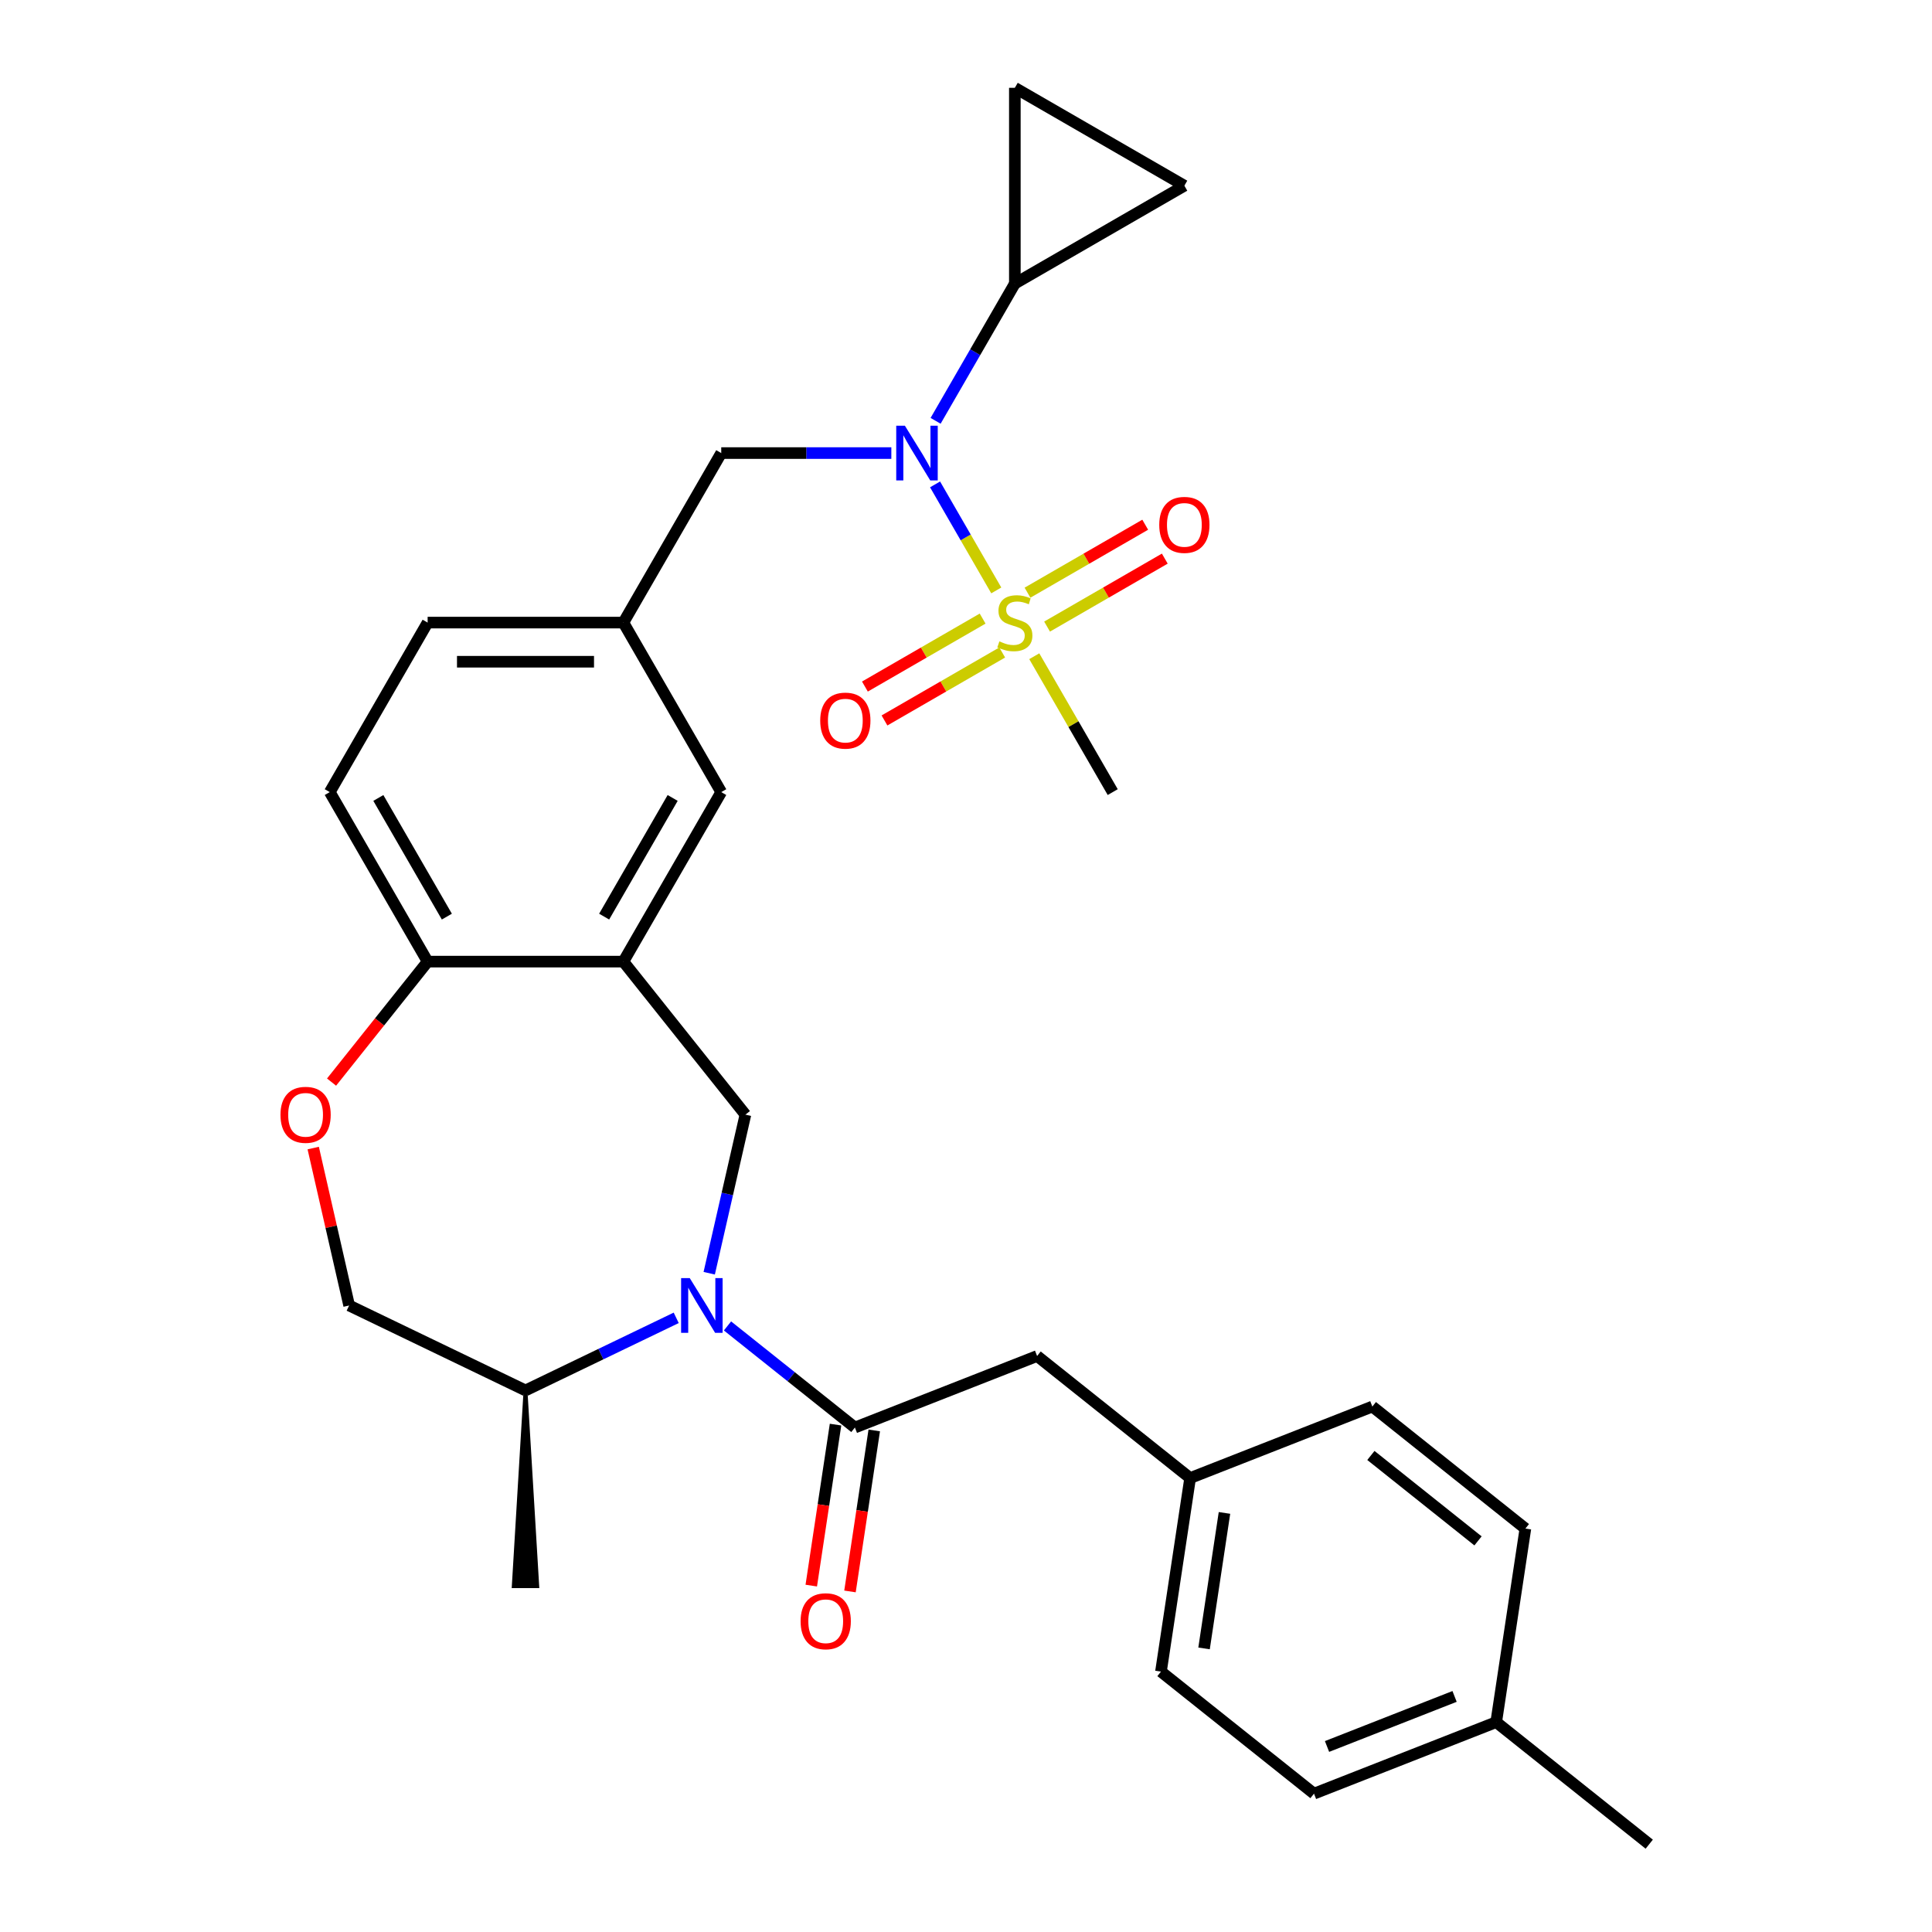 <?xml version='1.0' encoding='iso-8859-1'?>
<svg version='1.1' baseProfile='full'
              xmlns='http://www.w3.org/2000/svg'
                      xmlns:rdkit='http://www.rdkit.org/xml'
                      xmlns:xlink='http://www.w3.org/1999/xlink'
                  xml:space='preserve'
width='1000px' height='1000px' viewBox='0 0 1000 1000'>
<!-- END OF HEADER -->
<rect style='opacity:1.0;fill:#FFFFFF;stroke:none' width='1000' height='1000' x='0' y='0'> </rect>
<path class='bond-1' d='M 515.67,305.598 L 499.829,278.16' style='fill:none;fill-rule:evenodd;stroke:#CCCC00;stroke-width:6px;stroke-linecap:butt;stroke-linejoin:miter;stroke-opacity:1' />
<path class='bond-1' d='M 499.829,278.16 L 483.988,250.722' style='fill:none;fill-rule:evenodd;stroke:#0000FF;stroke-width:6px;stroke-linecap:butt;stroke-linejoin:miter;stroke-opacity:1' />
<path class='bond-10' d='M 508.606,320.181 L 478.141,337.77' style='fill:none;fill-rule:evenodd;stroke:#CCCC00;stroke-width:6px;stroke-linecap:butt;stroke-linejoin:miter;stroke-opacity:1' />
<path class='bond-10' d='M 478.141,337.77 L 447.676,355.359' style='fill:none;fill-rule:evenodd;stroke:#FF0000;stroke-width:6px;stroke-linecap:butt;stroke-linejoin:miter;stroke-opacity:1' />
<path class='bond-10' d='M 518.738,337.729 L 488.273,355.318' style='fill:none;fill-rule:evenodd;stroke:#CCCC00;stroke-width:6px;stroke-linecap:butt;stroke-linejoin:miter;stroke-opacity:1' />
<path class='bond-10' d='M 488.273,355.318 L 457.807,372.908' style='fill:none;fill-rule:evenodd;stroke:#FF0000;stroke-width:6px;stroke-linecap:butt;stroke-linejoin:miter;stroke-opacity:1' />
<path class='bond-11' d='M 541.964,324.32 L 572.429,306.731' style='fill:none;fill-rule:evenodd;stroke:#CCCC00;stroke-width:6px;stroke-linecap:butt;stroke-linejoin:miter;stroke-opacity:1' />
<path class='bond-11' d='M 572.429,306.731 L 602.894,289.142' style='fill:none;fill-rule:evenodd;stroke:#FF0000;stroke-width:6px;stroke-linecap:butt;stroke-linejoin:miter;stroke-opacity:1' />
<path class='bond-11' d='M 531.832,306.772 L 562.297,289.183' style='fill:none;fill-rule:evenodd;stroke:#CCCC00;stroke-width:6px;stroke-linecap:butt;stroke-linejoin:miter;stroke-opacity:1' />
<path class='bond-11' d='M 562.297,289.183 L 592.762,271.594' style='fill:none;fill-rule:evenodd;stroke:#FF0000;stroke-width:6px;stroke-linecap:butt;stroke-linejoin:miter;stroke-opacity:1' />
<path class='bond-20' d='M 535.338,339.663 L 555.64,374.827' style='fill:none;fill-rule:evenodd;stroke:#CCCC00;stroke-width:6px;stroke-linecap:butt;stroke-linejoin:miter;stroke-opacity:1' />
<path class='bond-20' d='M 555.64,374.827 L 575.942,409.991' style='fill:none;fill-rule:evenodd;stroke:#000000;stroke-width:6px;stroke-linecap:butt;stroke-linejoin:miter;stroke-opacity:1' />
<path class='bond-0' d='M 367.09,659.024 L 376.457,617.984' style='fill:none;fill-rule:evenodd;stroke:#0000FF;stroke-width:6px;stroke-linecap:butt;stroke-linejoin:miter;stroke-opacity:1' />
<path class='bond-0' d='M 376.457,617.984 L 385.825,576.943' style='fill:none;fill-rule:evenodd;stroke:#000000;stroke-width:6px;stroke-linecap:butt;stroke-linejoin:miter;stroke-opacity:1' />
<path class='bond-2' d='M 376.553,686.302 L 409.522,712.594' style='fill:none;fill-rule:evenodd;stroke:#0000FF;stroke-width:6px;stroke-linecap:butt;stroke-linejoin:miter;stroke-opacity:1' />
<path class='bond-2' d='M 409.522,712.594 L 442.491,738.886' style='fill:none;fill-rule:evenodd;stroke:#000000;stroke-width:6px;stroke-linecap:butt;stroke-linejoin:miter;stroke-opacity:1' />
<path class='bond-12' d='M 350.007,682.109 L 311.003,700.893' style='fill:none;fill-rule:evenodd;stroke:#0000FF;stroke-width:6px;stroke-linecap:butt;stroke-linejoin:miter;stroke-opacity:1' />
<path class='bond-12' d='M 311.003,700.893 L 271.999,719.676' style='fill:none;fill-rule:evenodd;stroke:#000000;stroke-width:6px;stroke-linecap:butt;stroke-linejoin:miter;stroke-opacity:1' />
<path class='bond-5' d='M 484.265,217.817 L 504.775,182.293' style='fill:none;fill-rule:evenodd;stroke:#0000FF;stroke-width:6px;stroke-linecap:butt;stroke-linejoin:miter;stroke-opacity:1' />
<path class='bond-5' d='M 504.775,182.293 L 525.285,146.769' style='fill:none;fill-rule:evenodd;stroke:#000000;stroke-width:6px;stroke-linecap:butt;stroke-linejoin:miter;stroke-opacity:1' />
<path class='bond-13' d='M 461.355,234.51 L 417.334,234.51' style='fill:none;fill-rule:evenodd;stroke:#0000FF;stroke-width:6px;stroke-linecap:butt;stroke-linejoin:miter;stroke-opacity:1' />
<path class='bond-13' d='M 417.334,234.51 L 373.313,234.51' style='fill:none;fill-rule:evenodd;stroke:#000000;stroke-width:6px;stroke-linecap:butt;stroke-linejoin:miter;stroke-opacity:1' />
<path class='bond-14' d='M 442.491,738.886 L 536.802,701.871' style='fill:none;fill-rule:evenodd;stroke:#000000;stroke-width:6px;stroke-linecap:butt;stroke-linejoin:miter;stroke-opacity:1' />
<path class='bond-16' d='M 432.473,737.376 L 426.193,779.041' style='fill:none;fill-rule:evenodd;stroke:#000000;stroke-width:6px;stroke-linecap:butt;stroke-linejoin:miter;stroke-opacity:1' />
<path class='bond-16' d='M 426.193,779.041 L 419.913,820.706' style='fill:none;fill-rule:evenodd;stroke:#FF0000;stroke-width:6px;stroke-linecap:butt;stroke-linejoin:miter;stroke-opacity:1' />
<path class='bond-16' d='M 452.509,740.396 L 446.229,782.061' style='fill:none;fill-rule:evenodd;stroke:#000000;stroke-width:6px;stroke-linecap:butt;stroke-linejoin:miter;stroke-opacity:1' />
<path class='bond-16' d='M 446.229,782.061 L 439.949,823.726' style='fill:none;fill-rule:evenodd;stroke:#FF0000;stroke-width:6px;stroke-linecap:butt;stroke-linejoin:miter;stroke-opacity:1' />
<path class='bond-3' d='M 385.825,576.943 L 322.656,497.732' style='fill:none;fill-rule:evenodd;stroke:#000000;stroke-width:6px;stroke-linecap:butt;stroke-linejoin:miter;stroke-opacity:1' />
<path class='bond-4' d='M 322.656,497.732 L 373.313,409.991' style='fill:none;fill-rule:evenodd;stroke:#000000;stroke-width:6px;stroke-linecap:butt;stroke-linejoin:miter;stroke-opacity:1' />
<path class='bond-4' d='M 312.707,474.44 L 348.167,413.021' style='fill:none;fill-rule:evenodd;stroke:#000000;stroke-width:6px;stroke-linecap:butt;stroke-linejoin:miter;stroke-opacity:1' />
<path class='bond-31' d='M 322.656,497.732 L 221.342,497.732' style='fill:none;fill-rule:evenodd;stroke:#000000;stroke-width:6px;stroke-linecap:butt;stroke-linejoin:miter;stroke-opacity:1' />
<path class='bond-7' d='M 525.285,146.769 L 525.285,45.455' style='fill:none;fill-rule:evenodd;stroke:#000000;stroke-width:6px;stroke-linecap:butt;stroke-linejoin:miter;stroke-opacity:1' />
<path class='bond-8' d='M 525.285,146.769 L 613.026,96.112' style='fill:none;fill-rule:evenodd;stroke:#000000;stroke-width:6px;stroke-linecap:butt;stroke-linejoin:miter;stroke-opacity:1' />
<path class='bond-6' d='M 171.613,560.09 L 196.477,528.911' style='fill:none;fill-rule:evenodd;stroke:#FF0000;stroke-width:6px;stroke-linecap:butt;stroke-linejoin:miter;stroke-opacity:1' />
<path class='bond-6' d='M 196.477,528.911 L 221.342,497.732' style='fill:none;fill-rule:evenodd;stroke:#000000;stroke-width:6px;stroke-linecap:butt;stroke-linejoin:miter;stroke-opacity:1' />
<path class='bond-18' d='M 162.12,594.236 L 171.419,634.977' style='fill:none;fill-rule:evenodd;stroke:#FF0000;stroke-width:6px;stroke-linecap:butt;stroke-linejoin:miter;stroke-opacity:1' />
<path class='bond-18' d='M 171.419,634.977 L 180.718,675.717' style='fill:none;fill-rule:evenodd;stroke:#000000;stroke-width:6px;stroke-linecap:butt;stroke-linejoin:miter;stroke-opacity:1' />
<path class='bond-30' d='M 525.285,45.455 L 613.026,96.112' style='fill:none;fill-rule:evenodd;stroke:#000000;stroke-width:6px;stroke-linecap:butt;stroke-linejoin:miter;stroke-opacity:1' />
<path class='bond-9' d='M 221.342,497.732 L 170.685,409.991' style='fill:none;fill-rule:evenodd;stroke:#000000;stroke-width:6px;stroke-linecap:butt;stroke-linejoin:miter;stroke-opacity:1' />
<path class='bond-9' d='M 231.291,474.44 L 195.831,413.021' style='fill:none;fill-rule:evenodd;stroke:#000000;stroke-width:6px;stroke-linecap:butt;stroke-linejoin:miter;stroke-opacity:1' />
<path class='bond-28' d='M 271.999,719.676 L 265.92,820.99 L 278.078,820.99 Z' style='fill:#000000;fill-rule:evenodd;fill-opacity:1;stroke:#000000;stroke-width:2px;stroke-linecap:butt;stroke-linejoin:miter;stroke-opacity:1;' />
<path class='bond-32' d='M 271.999,719.676 L 180.718,675.717' style='fill:none;fill-rule:evenodd;stroke:#000000;stroke-width:6px;stroke-linecap:butt;stroke-linejoin:miter;stroke-opacity:1' />
<path class='bond-17' d='M 373.313,234.51 L 322.656,322.251' style='fill:none;fill-rule:evenodd;stroke:#000000;stroke-width:6px;stroke-linecap:butt;stroke-linejoin:miter;stroke-opacity:1' />
<path class='bond-21' d='M 536.802,701.871 L 616.013,765.04' style='fill:none;fill-rule:evenodd;stroke:#000000;stroke-width:6px;stroke-linecap:butt;stroke-linejoin:miter;stroke-opacity:1' />
<path class='bond-15' d='M 373.313,409.991 L 322.656,322.251' style='fill:none;fill-rule:evenodd;stroke:#000000;stroke-width:6px;stroke-linecap:butt;stroke-linejoin:miter;stroke-opacity:1' />
<path class='bond-22' d='M 322.656,322.251 L 221.342,322.251' style='fill:none;fill-rule:evenodd;stroke:#000000;stroke-width:6px;stroke-linecap:butt;stroke-linejoin:miter;stroke-opacity:1' />
<path class='bond-22' d='M 307.459,342.513 L 236.539,342.513' style='fill:none;fill-rule:evenodd;stroke:#000000;stroke-width:6px;stroke-linecap:butt;stroke-linejoin:miter;stroke-opacity:1' />
<path class='bond-19' d='M 170.685,409.991 L 221.342,322.251' style='fill:none;fill-rule:evenodd;stroke:#000000;stroke-width:6px;stroke-linecap:butt;stroke-linejoin:miter;stroke-opacity:1' />
<path class='bond-24' d='M 616.013,765.04 L 710.323,728.026' style='fill:none;fill-rule:evenodd;stroke:#000000;stroke-width:6px;stroke-linecap:butt;stroke-linejoin:miter;stroke-opacity:1' />
<path class='bond-25' d='M 616.013,765.04 L 600.912,865.223' style='fill:none;fill-rule:evenodd;stroke:#000000;stroke-width:6px;stroke-linecap:butt;stroke-linejoin:miter;stroke-opacity:1' />
<path class='bond-25' d='M 633.784,783.087 L 623.214,853.215' style='fill:none;fill-rule:evenodd;stroke:#000000;stroke-width:6px;stroke-linecap:butt;stroke-linejoin:miter;stroke-opacity:1' />
<path class='bond-23' d='M 774.434,891.377 L 680.123,928.391' style='fill:none;fill-rule:evenodd;stroke:#000000;stroke-width:6px;stroke-linecap:butt;stroke-linejoin:miter;stroke-opacity:1' />
<path class='bond-23' d='M 752.885,878.067 L 686.867,903.977' style='fill:none;fill-rule:evenodd;stroke:#000000;stroke-width:6px;stroke-linecap:butt;stroke-linejoin:miter;stroke-opacity:1' />
<path class='bond-29' d='M 774.434,891.377 L 853.645,954.545' style='fill:none;fill-rule:evenodd;stroke:#000000;stroke-width:6px;stroke-linecap:butt;stroke-linejoin:miter;stroke-opacity:1' />
<path class='bond-33' d='M 774.434,891.377 L 789.534,791.194' style='fill:none;fill-rule:evenodd;stroke:#000000;stroke-width:6px;stroke-linecap:butt;stroke-linejoin:miter;stroke-opacity:1' />
<path class='bond-26' d='M 710.323,728.026 L 789.534,791.194' style='fill:none;fill-rule:evenodd;stroke:#000000;stroke-width:6px;stroke-linecap:butt;stroke-linejoin:miter;stroke-opacity:1' />
<path class='bond-26' d='M 709.571,753.343 L 765.019,797.561' style='fill:none;fill-rule:evenodd;stroke:#000000;stroke-width:6px;stroke-linecap:butt;stroke-linejoin:miter;stroke-opacity:1' />
<path class='bond-27' d='M 600.912,865.223 L 680.123,928.391' style='fill:none;fill-rule:evenodd;stroke:#000000;stroke-width:6px;stroke-linecap:butt;stroke-linejoin:miter;stroke-opacity:1' />
<path  class='atom-0' d='M 517.285 331.971
Q 517.605 332.091, 518.925 332.651
Q 520.245 333.211, 521.685 333.571
Q 523.165 333.891, 524.605 333.891
Q 527.285 333.891, 528.845 332.611
Q 530.405 331.291, 530.405 329.011
Q 530.405 327.451, 529.605 326.491
Q 528.845 325.531, 527.645 325.011
Q 526.445 324.491, 524.445 323.891
Q 521.925 323.131, 520.405 322.411
Q 518.925 321.691, 517.845 320.171
Q 516.805 318.651, 516.805 316.091
Q 516.805 312.531, 519.205 310.331
Q 521.645 308.131, 526.445 308.131
Q 529.725 308.131, 533.445 309.691
L 532.525 312.771
Q 529.125 311.371, 526.565 311.371
Q 523.805 311.371, 522.285 312.531
Q 520.765 313.651, 520.805 315.611
Q 520.805 317.131, 521.565 318.051
Q 522.365 318.971, 523.485 319.491
Q 524.645 320.011, 526.565 320.611
Q 529.125 321.411, 530.645 322.211
Q 532.165 323.011, 533.245 324.651
Q 534.365 326.251, 534.365 329.011
Q 534.365 332.931, 531.725 335.051
Q 529.125 337.131, 524.765 337.131
Q 522.245 337.131, 520.325 336.571
Q 518.445 336.051, 516.205 335.131
L 517.285 331.971
' fill='#CCCC00'/>
<path  class='atom-1' d='M 357.02 661.557
L 366.3 676.557
Q 367.22 678.037, 368.7 680.717
Q 370.18 683.397, 370.26 683.557
L 370.26 661.557
L 374.02 661.557
L 374.02 689.877
L 370.14 689.877
L 360.18 673.477
Q 359.02 671.557, 357.78 669.357
Q 356.58 667.157, 356.22 666.477
L 356.22 689.877
L 352.54 689.877
L 352.54 661.557
L 357.02 661.557
' fill='#0000FF'/>
<path  class='atom-2' d='M 468.368 220.35
L 477.648 235.35
Q 478.568 236.83, 480.048 239.51
Q 481.528 242.19, 481.608 242.35
L 481.608 220.35
L 485.368 220.35
L 485.368 248.67
L 481.488 248.67
L 471.528 232.27
Q 470.368 230.35, 469.128 228.15
Q 467.928 225.95, 467.568 225.27
L 467.568 248.67
L 463.888 248.67
L 463.888 220.35
L 468.368 220.35
' fill='#0000FF'/>
<path  class='atom-7' d='M 145.173 577.023
Q 145.173 570.223, 148.533 566.423
Q 151.893 562.623, 158.173 562.623
Q 164.453 562.623, 167.813 566.423
Q 171.173 570.223, 171.173 577.023
Q 171.173 583.903, 167.773 587.823
Q 164.373 591.703, 158.173 591.703
Q 151.933 591.703, 148.533 587.823
Q 145.173 583.943, 145.173 577.023
M 158.173 588.503
Q 162.493 588.503, 164.813 585.623
Q 167.173 582.703, 167.173 577.023
Q 167.173 571.463, 164.813 568.663
Q 162.493 565.823, 158.173 565.823
Q 153.853 565.823, 151.493 568.623
Q 149.173 571.423, 149.173 577.023
Q 149.173 582.743, 151.493 585.623
Q 153.853 588.503, 158.173 588.503
' fill='#FF0000'/>
<path  class='atom-11' d='M 424.544 372.988
Q 424.544 366.188, 427.904 362.388
Q 431.264 358.588, 437.544 358.588
Q 443.824 358.588, 447.184 362.388
Q 450.544 366.188, 450.544 372.988
Q 450.544 379.868, 447.144 383.788
Q 443.744 387.668, 437.544 387.668
Q 431.304 387.668, 427.904 383.788
Q 424.544 379.908, 424.544 372.988
M 437.544 384.468
Q 441.864 384.468, 444.184 381.588
Q 446.544 378.668, 446.544 372.988
Q 446.544 367.428, 444.184 364.628
Q 441.864 361.788, 437.544 361.788
Q 433.224 361.788, 430.864 364.588
Q 428.544 367.388, 428.544 372.988
Q 428.544 378.708, 430.864 381.588
Q 433.224 384.468, 437.544 384.468
' fill='#FF0000'/>
<path  class='atom-12' d='M 600.026 271.673
Q 600.026 264.873, 603.386 261.073
Q 606.746 257.273, 613.026 257.273
Q 619.306 257.273, 622.666 261.073
Q 626.026 264.873, 626.026 271.673
Q 626.026 278.553, 622.626 282.473
Q 619.226 286.353, 613.026 286.353
Q 606.786 286.353, 603.386 282.473
Q 600.026 278.593, 600.026 271.673
M 613.026 283.153
Q 617.346 283.153, 619.666 280.273
Q 622.026 277.353, 622.026 271.673
Q 622.026 266.113, 619.666 263.313
Q 617.346 260.473, 613.026 260.473
Q 608.706 260.473, 606.346 263.273
Q 604.026 266.073, 604.026 271.673
Q 604.026 277.393, 606.346 280.273
Q 608.706 283.153, 613.026 283.153
' fill='#FF0000'/>
<path  class='atom-17' d='M 414.391 839.149
Q 414.391 832.349, 417.751 828.549
Q 421.111 824.749, 427.391 824.749
Q 433.671 824.749, 437.031 828.549
Q 440.391 832.349, 440.391 839.149
Q 440.391 846.029, 436.991 849.949
Q 433.591 853.829, 427.391 853.829
Q 421.151 853.829, 417.751 849.949
Q 414.391 846.069, 414.391 839.149
M 427.391 850.629
Q 431.711 850.629, 434.031 847.749
Q 436.391 844.829, 436.391 839.149
Q 436.391 833.589, 434.031 830.789
Q 431.711 827.949, 427.391 827.949
Q 423.071 827.949, 420.711 830.749
Q 418.391 833.549, 418.391 839.149
Q 418.391 844.869, 420.711 847.749
Q 423.071 850.629, 427.391 850.629
' fill='#FF0000'/>
</svg>
